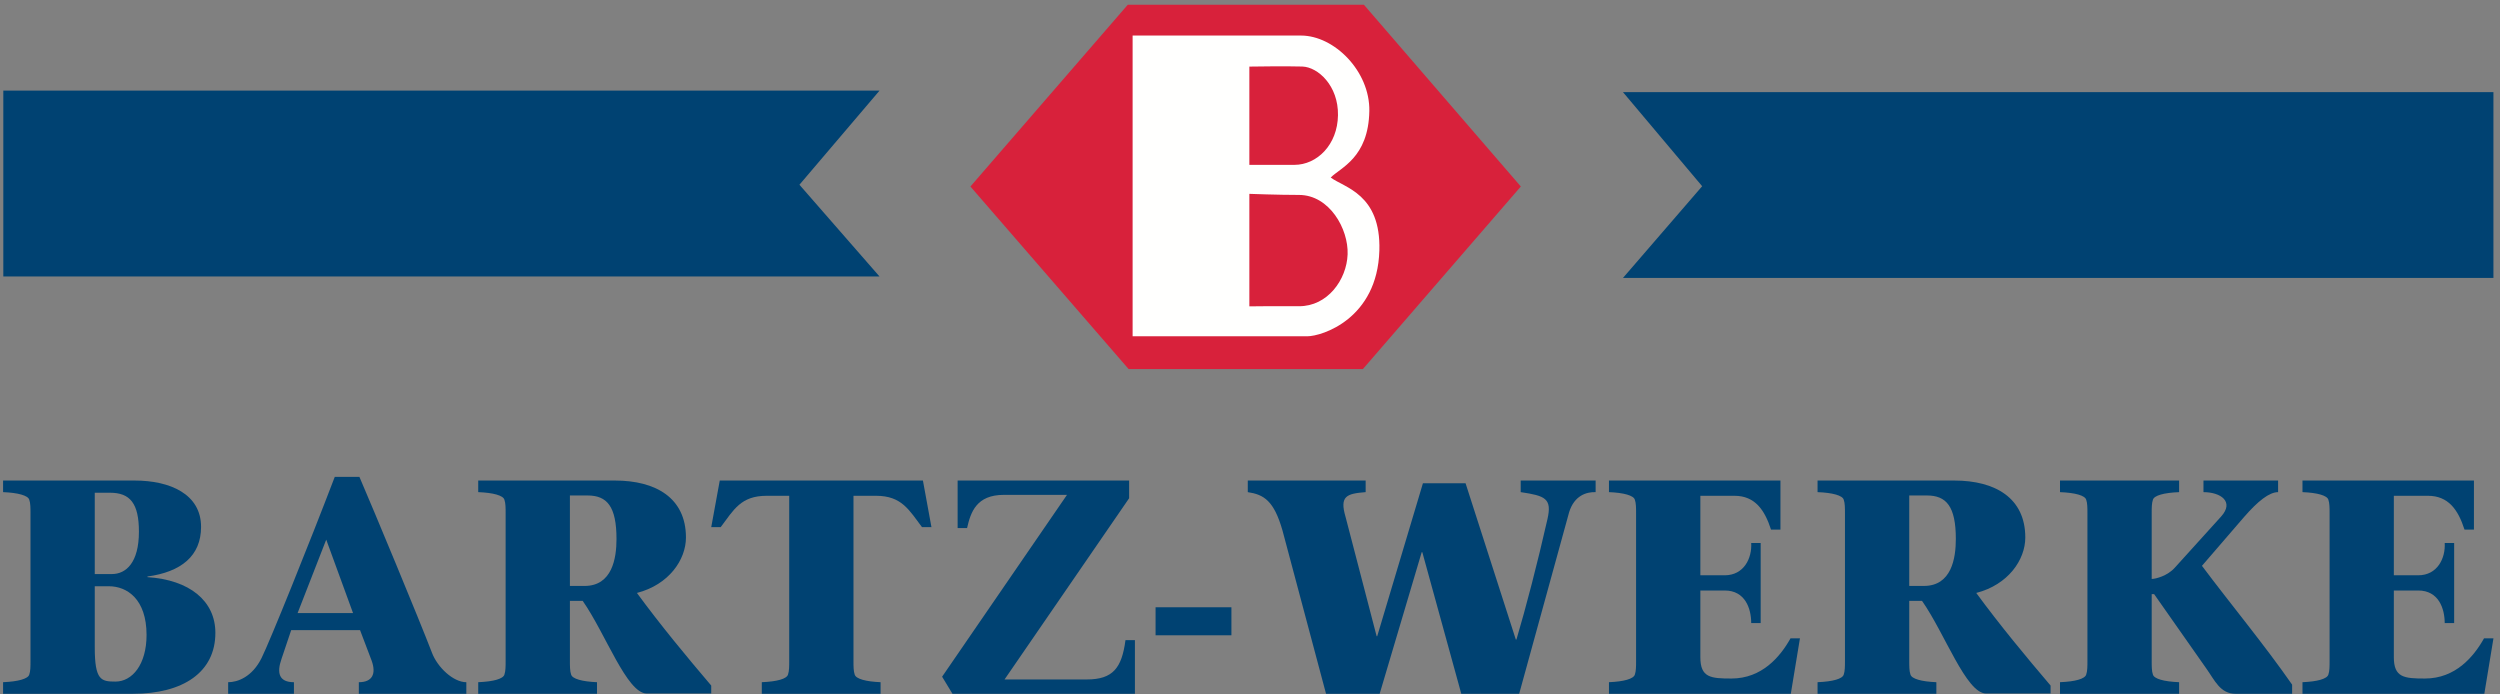 <?xml version="1.0" encoding="UTF-8"?>
<!-- Generated by Pixelmator Pro 3.7.1 -->
<svg width="882" height="245" viewBox="0 0 882 245" xmlns="http://www.w3.org/2000/svg">
    <rect x="0" y="0" width="882" height="245" fill="#808080" stroke="none"/>
    <g id="Ebene-1-Kopie">
        <path id="Pfad" fill="#004272" stroke="none" d="M 572.586 32.507 L 879.682 32.507 L 879.682 98.052 L 572.586 98.052 L 600.524 65.698 L 572.586 32.507 Z"/>
        <path id="path1" fill="#004272" stroke="none" d="M 310.295 97.544 L 1.167 97.544 L 1.167 31.974 L 310.295 31.974 L 282.04 65.177 L 310.295 97.544 Z"/>
        <path id="path2" fill="#d8213b" stroke="none" d="M 397.881 1.672 L 342.359 65.802 L 398.18 130.208 L 480.818 130.212 L 536.547 65.802 L 481.184 1.672 L 397.881 1.672 Z"/>
        <clipPath id="clipPath1">
            <path d="M -803 -1644.875 L 1677.318 -1644.875 L 1677.318 1863 L -803 1863 L -803 -1644.875 Z"/>
        </clipPath>
        <g id="Gruppe" clip-path="url(#clipPath1)">
            <path id="path3" fill="#fffffe" stroke="none" d="M 458.979 12.542 C 470.788 12.542 483.324 25.179 483.1 39.129 C 482.832 55.741 472.822 59.179 469.477 62.634 C 474.23 66.208 487.235 68.391 486.64 88.403 C 485.932 112.44 466.421 118.644 461.16 118.644 L 446.203 118.644 L 399.586 118.644 L 399.586 12.542 L 446.203 12.542 L 458.979 12.542 Z M 440.772 23.496 L 440.772 58.162 L 456.652 58.162 C 464.627 58.162 471.882 51.104 472.041 40.657 C 472.2 30.212 464.977 23.663 459.467 23.474 C 453.954 23.286 440.772 23.496 440.772 23.496 M 440.772 68.391 L 440.772 108.083 C 440.772 108.083 448.237 107.979 458.288 108.034 C 468.346 108.083 475.109 98.708 475.438 89.729 C 475.768 80.741 469.005 68.774 458.288 68.774 C 450.906 68.774 440.772 68.391 440.772 68.391"/>
            <path id="path4" fill="#004272" stroke="none" d="M 33.432 206.827 L 38.378 206.827 C 44.819 206.827 51.704 211.344 51.704 224.023 C 51.704 234.448 46.648 240.462 40.74 240.462 C 35.69 240.462 33.432 240.03 33.432 228.425 L 33.432 206.827 Z M 46.974 244.762 C 64.491 244.762 75.985 237.235 75.985 223.27 C 75.985 211.987 66.853 204.573 52.019 203.613 L 52.019 203.393 C 63.844 201.778 70.936 196.191 70.936 185.876 C 70.936 174.377 60.082 169.535 47.507 169.535 L 1.085 169.535 L 1.085 173.624 C 6.349 173.836 9.899 174.804 10.328 176.31 C 10.758 177.49 10.758 179.312 10.758 181.034 L 10.758 233.264 C 10.758 234.985 10.758 236.808 10.328 237.988 C 9.899 239.498 6.349 240.462 1.085 240.677 L 1.085 244.762 L 46.974 244.762 Z M 33.432 173.836 L 38.807 173.836 C 45.899 173.836 49.012 177.595 49.012 187.589 C 49.012 198.449 44.504 202.53 39.452 202.53 L 33.432 202.53 L 33.432 173.836 Z"/>
            <path id="path5" fill="#004272" stroke="none" d="M 127.023 222.302 L 131.106 233.052 C 132.824 237.772 131.318 240.682 126.594 240.682 L 126.594 244.762 L 164.523 244.762 L 164.523 240.682 C 159.907 240.682 154.314 235.416 152.385 230.257 C 147.977 218.75 131.861 179.964 126.805 168.249 L 118.102 168.249 C 109.077 191.894 95.106 226.497 92.315 232.084 C 88.982 238.855 83.823 240.682 80.494 240.682 L 80.494 244.762 L 103.702 244.762 L 103.702 240.682 C 98.436 240.682 97.582 237.451 99.297 232.519 L 102.735 222.302 L 127.023 222.302 Z M 104.994 216.288 L 115.093 190.385 L 124.551 216.288 L 104.994 216.288 Z"/>
            <path id="path6" fill="#004272" stroke="none" d="M 201.063 174.804 L 207.295 174.804 C 214.175 174.804 217.5 178.67 217.5 190.169 C 217.5 196.94 216 206.722 206.216 206.722 L 201.063 206.722 L 201.063 174.804 Z M 168.716 173.624 C 174.088 173.836 177.53 174.804 177.957 176.31 C 178.386 177.49 178.386 179.312 178.386 181.034 L 178.386 233.26 C 178.386 234.985 178.386 236.808 177.957 237.984 C 177.53 239.498 174.088 240.462 168.716 240.677 L 168.716 244.762 L 210.625 244.762 L 210.625 240.677 C 205.358 240.462 201.925 239.498 201.492 237.984 C 201.063 236.808 201.063 234.985 201.063 233.26 L 201.063 211.987 L 205.575 211.987 C 213.636 223.486 221.158 244.657 228.146 244.657 L 250.92 244.657 L 250.92 241.862 C 242.221 231.648 232.978 220.475 224.704 209.191 C 235.987 206.29 242.003 197.477 242.003 189.636 C 242.003 175.667 231.367 169.535 216.967 169.535 L 168.716 169.535 L 168.716 173.624 Z"/>
            <path id="path7" fill="#004272" stroke="none" d="M 301.108 174.914 L 309.057 174.914 C 318.088 174.914 320.665 179.858 325.288 185.982 L 328.616 185.982 L 325.607 169.535 L 253.932 169.535 L 250.925 185.982 L 254.253 185.982 C 258.873 179.858 261.349 174.914 270.482 174.914 L 278.433 174.914 L 278.433 233.264 C 278.433 234.985 278.433 236.808 278.004 237.984 C 277.575 239.498 274.132 240.462 268.761 240.677 L 268.761 244.762 L 310.67 244.762 L 310.67 240.677 C 305.407 240.462 301.97 239.498 301.537 237.984 C 301.108 236.808 301.108 234.985 301.108 233.264 L 301.108 174.914 Z"/>
            <path id="path8" fill="#004272" stroke="none" d="M 398.355 169.535 L 337.851 169.535 L 337.851 186.303 L 341.183 186.303 C 342.475 180.603 344.522 174.585 354.192 174.585 L 376.435 174.585 L 332.376 238.74 L 336.03 244.762 L 400.397 244.762 L 400.397 225.85 L 397.067 225.85 C 395.775 235.628 392.663 239.713 383.422 239.713 L 354.406 239.713 L 398.355 175.777 L 398.355 169.535 Z"/>
            <path id="path9" fill="#004272" stroke="none" d="M 434.445 214.245 L 407.687 214.245 L 407.687 224.129 L 434.445 224.129 L 434.445 214.245 Z"/>
            <path id="path10" fill="#004272" stroke="none" d="M 481.802 169.535 L 440.219 169.535 L 440.219 173.624 C 445.914 174.487 449.458 176.635 452.469 187.182 L 467.825 244.762 L 486.746 244.762 L 501.574 194.82 L 501.793 194.82 L 515.542 244.762 L 535.965 244.762 L 553.588 180.713 C 555.415 174.804 559.712 173.514 562.938 173.624 L 562.938 169.535 L 536.502 169.535 L 536.502 173.624 C 545.205 174.914 547.57 175.882 545.958 183.077 C 542.406 198.767 538.325 214.457 534.996 225.634 L 534.781 225.634 L 517.052 170.503 L 502.005 170.503 L 485.883 224.45 L 485.676 224.45 L 474.706 182.34 C 472.562 175.024 475.027 174.157 481.802 173.624 L 481.802 169.535 Z"/>
            <path id="path11" fill="#004272" stroke="none" d="M 567.642 244.762 L 631.798 244.762 L 635.021 225.207 L 631.693 225.207 C 628.034 231.758 621.593 239.383 610.847 239.383 C 603.539 239.383 599.885 239.062 599.885 231.864 L 599.885 208.329 L 608.479 208.329 C 615.685 208.329 617.825 214.672 617.825 219.824 L 621.166 219.824 L 621.166 191.568 L 617.825 191.568 C 618.151 196.935 615.25 202.962 608.479 202.962 L 599.885 202.962 L 599.885 174.914 L 611.921 174.914 C 619.119 174.914 622.557 179.854 624.816 186.84 L 628.144 186.84 L 628.144 169.535 L 567.642 169.535 L 567.642 173.624 C 572.907 173.836 576.35 174.804 576.777 176.31 C 577.208 177.486 577.208 179.312 577.208 181.034 L 577.208 233.264 C 577.208 234.985 577.208 236.808 576.777 237.984 C 576.35 239.498 572.907 240.462 567.642 240.677 L 567.642 244.762 Z"/>
            <path id="path12" fill="#004272" stroke="none" d="M 673.583 174.804 L 679.817 174.804 C 686.689 174.804 690.017 178.67 690.017 190.169 C 690.017 196.94 688.516 206.717 678.738 206.717 L 673.583 206.717 L 673.583 174.804 Z M 641.234 173.624 C 646.61 173.836 650.044 174.804 650.471 176.31 C 650.902 177.49 650.902 179.312 650.902 181.034 L 650.902 233.26 C 650.902 234.985 650.902 236.808 650.471 237.984 C 650.044 239.498 646.61 240.462 641.234 240.677 L 641.234 244.762 L 683.149 244.762 L 683.149 240.677 C 677.876 240.462 674.441 239.498 674.01 237.984 C 673.583 236.808 673.583 234.985 673.583 233.26 L 673.583 211.987 L 678.091 211.987 C 686.156 223.486 693.68 244.657 700.662 244.657 L 723.445 244.657 L 723.445 241.862 C 714.737 231.648 705.496 220.475 697.22 209.191 C 708.507 206.29 714.525 197.477 714.525 189.636 C 714.525 175.667 703.889 169.535 689.489 169.535 L 641.234 169.535 L 641.234 173.624 Z"/>
            <path id="path13" fill="#004272" stroke="none" d="M 736.445 233.264 C 736.445 234.985 736.445 236.808 736.014 237.984 C 735.583 239.498 732.148 240.462 726.769 240.677 L 726.769 244.762 L 768.79 244.762 L 768.79 240.677 C 763.418 240.462 759.984 239.498 759.545 237.984 C 759.118 236.808 759.118 234.985 759.118 233.264 L 759.118 209.619 L 759.984 209.619 L 778.458 235.953 C 781.363 240.03 783.295 244.762 788.675 244.762 L 808.662 244.762 L 808.662 241.544 C 798.778 227.351 787.165 213.387 776.85 199.625 L 791.678 182.434 C 796.626 176.741 800.597 173.628 803.71 173.628 L 803.71 169.535 L 777.387 169.535 L 777.387 173.628 C 783.41 173.628 788.349 176.957 783.621 182.218 L 767.284 200.268 C 764.704 203.182 760.513 204.252 759.118 204.252 L 759.118 181.034 C 759.118 179.312 759.118 177.49 759.545 176.31 C 759.984 174.804 763.418 173.836 768.79 173.628 L 768.79 169.535 L 726.769 169.535 L 726.769 173.628 C 732.148 173.836 735.583 174.804 736.014 176.31 C 736.445 177.49 736.445 179.312 736.445 181.034 L 736.445 233.264 Z"/>
            <path id="path14" fill="#004272" stroke="none" d="M 812.312 244.762 L 876.472 244.762 L 879.69 225.207 L 876.362 225.207 C 872.7 231.758 866.259 239.383 855.512 239.383 C 848.208 239.383 844.546 239.062 844.546 231.864 L 844.546 208.329 L 853.144 208.329 C 860.346 208.329 862.491 214.672 862.491 219.824 L 865.827 219.824 L 865.827 191.568 L 862.491 191.568 C 862.816 196.935 859.919 202.962 853.144 202.962 L 844.546 202.962 L 844.546 174.914 L 856.583 174.914 C 863.789 174.914 867.231 179.854 869.477 186.84 L 872.806 186.84 L 872.806 169.535 L 812.312 169.535 L 812.312 173.624 C 817.577 173.836 821.015 174.804 821.451 176.31 C 821.878 177.486 821.878 179.312 821.878 181.034 L 821.878 233.264 C 821.878 234.985 821.878 236.808 821.451 237.984 C 821.015 239.498 817.577 240.462 812.312 240.677 L 812.312 244.762 Z"/>
        </g>
    </g>
</svg>
